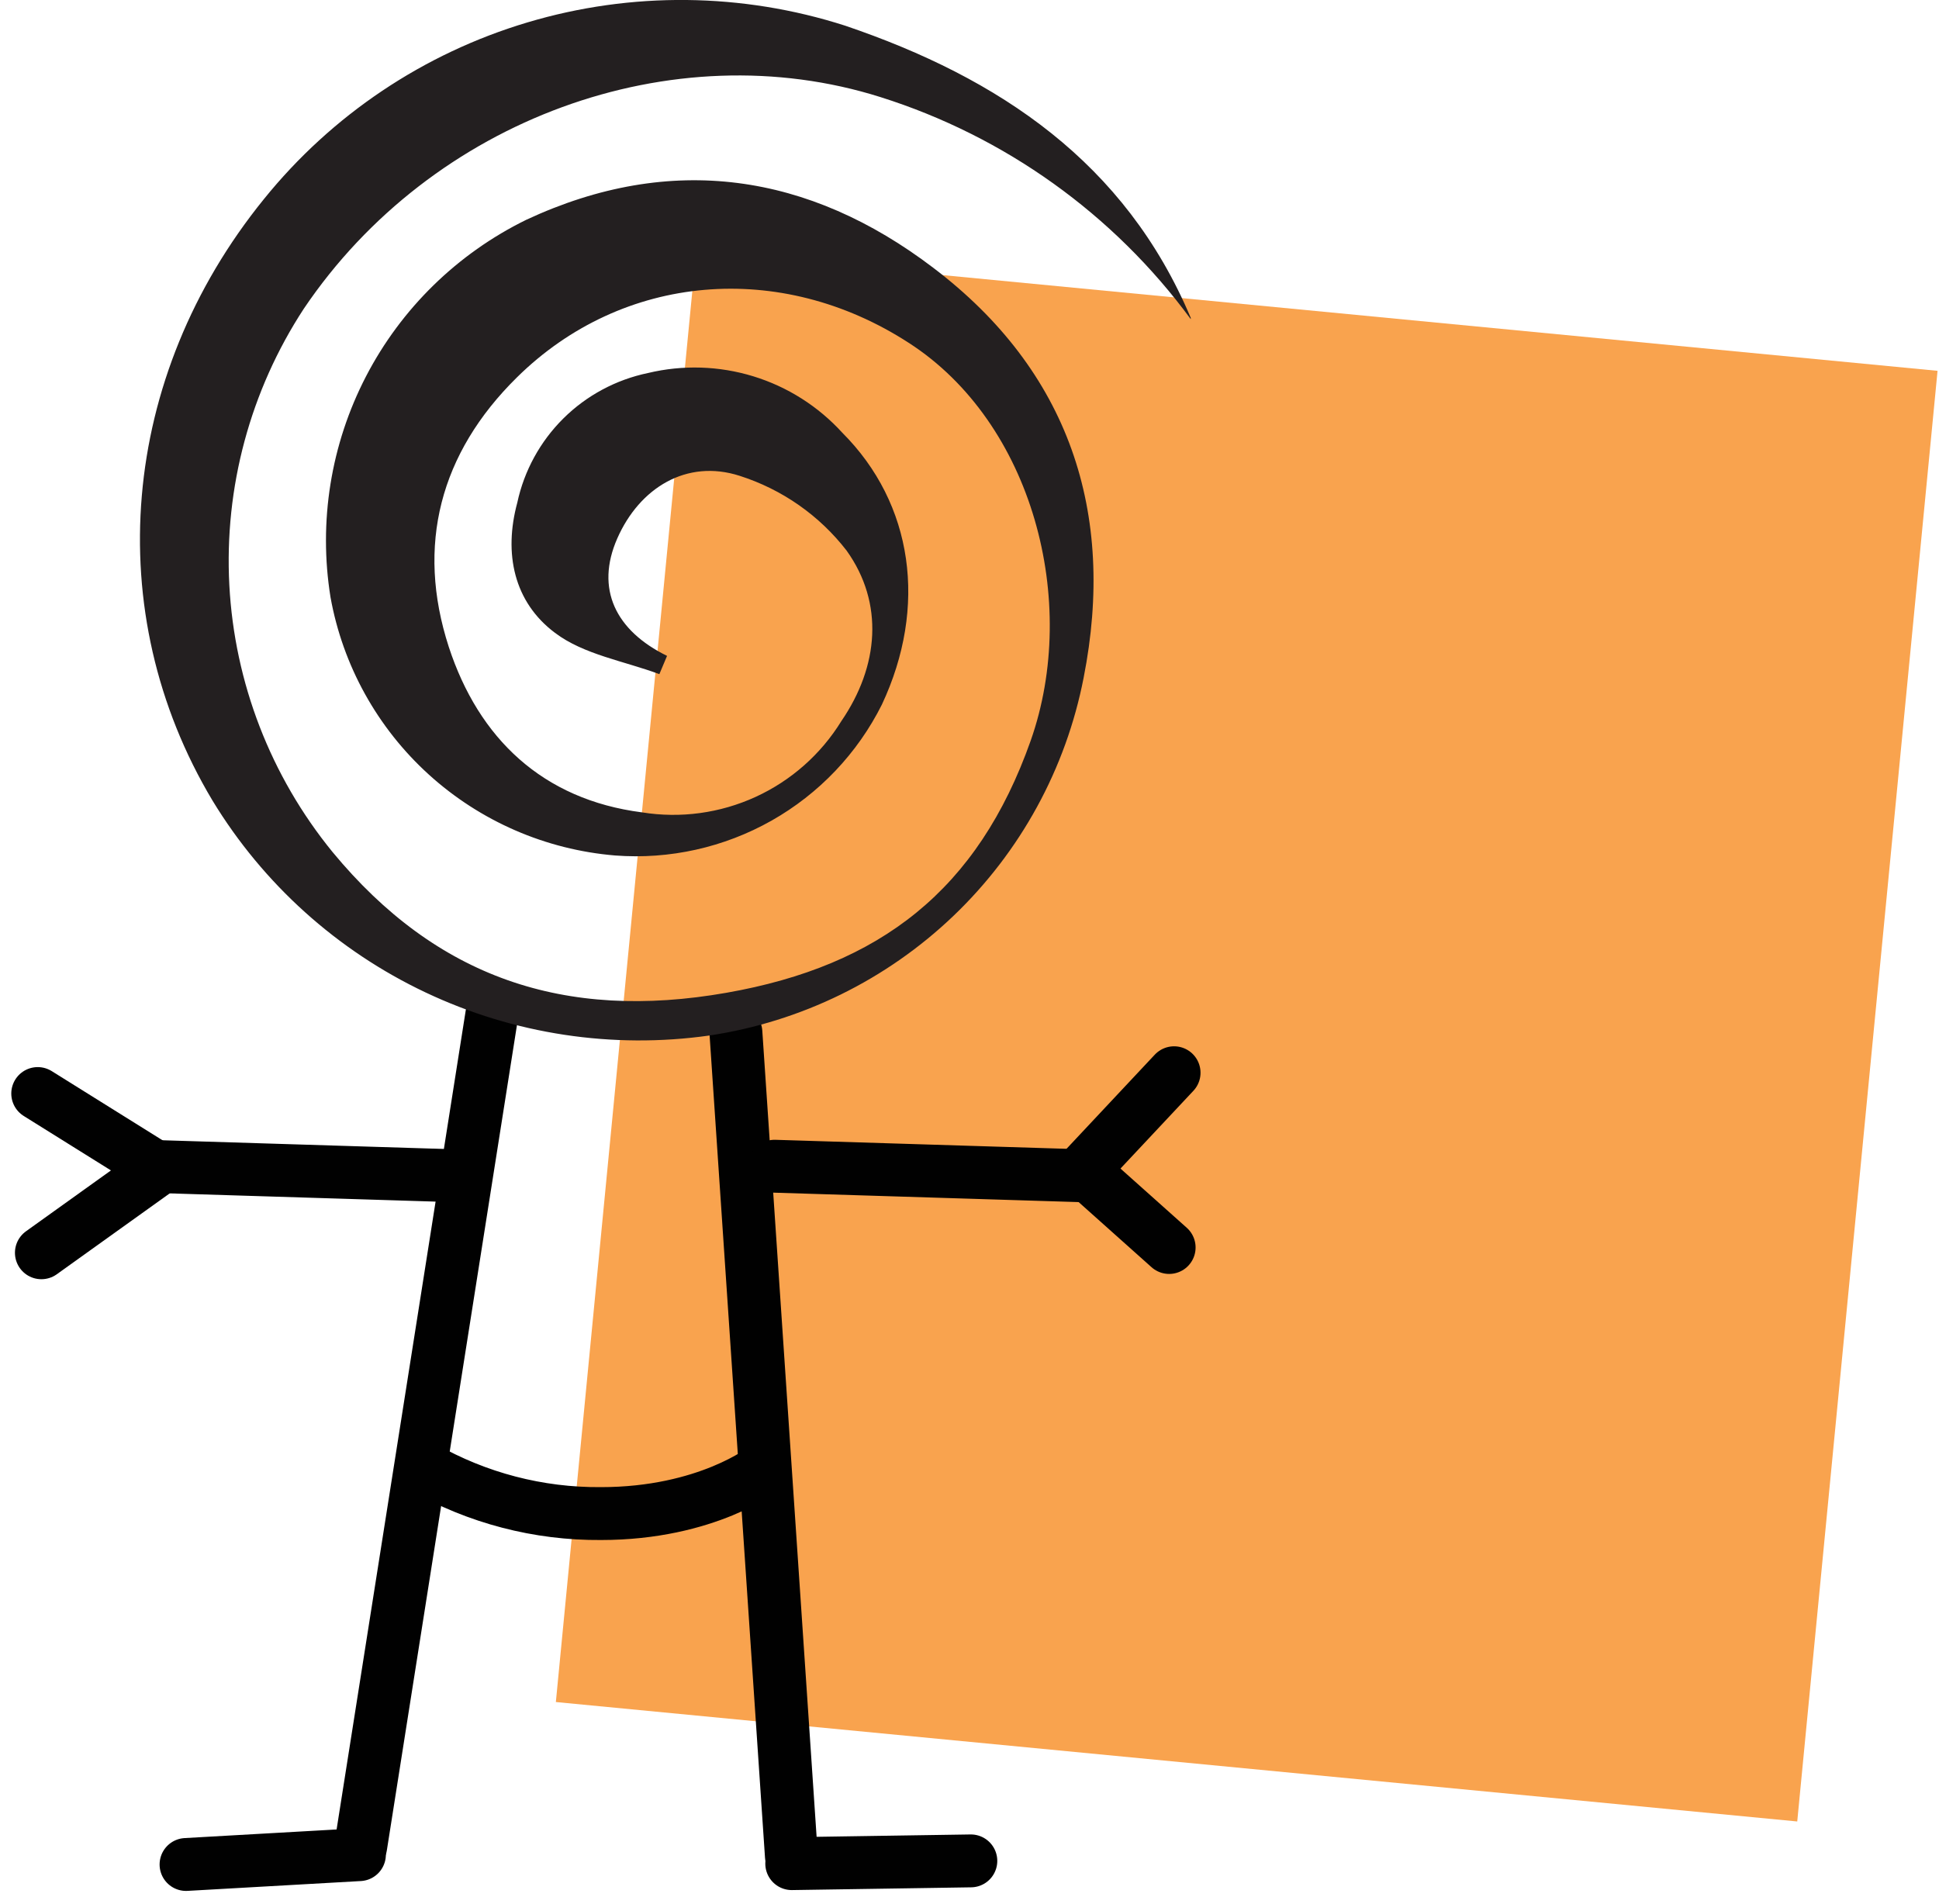 <svg width="55" height="54" viewBox="0 0 55 54" fill="none" xmlns="http://www.w3.org/2000/svg">
<path d="M19.747 7.131L15.767 48.281L50.979 51.669L54.959 10.519L19.747 7.131Z" fill="#F9A34E"/>
<path d="M13.95 28.788L10.232 52.372" stroke="#010101" stroke-width="1.5" stroke-miterlimit="10" stroke-linecap="round"/>
<path d="M5.277 52.889L10.195 52.61" stroke="#010101" stroke-width="1.5" stroke-miterlimit="10" stroke-linecap="round"/>
<path d="M20.874 29.285L22.448 52.647" stroke="#010101" stroke-width="1.5" stroke-miterlimit="10" stroke-linecap="round"/>
<path d="M27.538 52.787L22.458 52.865" stroke="#010101" stroke-width="1.5" stroke-miterlimit="10" stroke-linecap="round"/>
<path d="M30.826 33.356L21.97 33.082" stroke="#010101" stroke-width="1.5" stroke-miterlimit="10" stroke-linecap="round"/>
<path d="M13.026 33.356L4.171 33.082" stroke="#010101" stroke-width="1.5" stroke-miterlimit="10" stroke-linecap="round"/>
<path d="M1.07 31.02L4.373 33.082" stroke="#010101" stroke-width="1.5" stroke-miterlimit="10" stroke-linecap="round"/>
<path d="M1.174 35.537L4.435 33.201" stroke="#010101" stroke-width="1.5" stroke-miterlimit="10" stroke-linecap="round"/>
<path d="M33.303 30.43L30.69 33.217" stroke="#010101" stroke-width="1.5" stroke-miterlimit="10" stroke-linecap="round"/>
<path d="M33.163 35.387L30.716 33.201" stroke="#010101" stroke-width="1.5" stroke-miterlimit="10" stroke-linecap="round"/>
<path d="M21.679 41.65C21.679 41.65 20.058 42.935 17.046 42.935C15.276 42.949 13.534 42.495 11.998 41.619" stroke="#010101" stroke-width="1.5" stroke-miterlimit="10" stroke-linecap="round"/>
<path d="M33.776 9.053C31.588 6.075 28.506 3.869 24.977 2.755C19.077 0.89 12.247 3.376 8.617 8.758C7.098 11.082 6.359 13.826 6.505 16.596C6.652 19.365 7.677 22.017 9.432 24.168C12.372 27.727 16.002 28.97 20.604 28.162C24.972 27.395 27.74 25.241 29.236 21.009C30.623 17.072 29.299 11.99 25.772 9.722C22.136 7.37 17.659 7.748 14.662 10.706C12.481 12.855 11.795 15.471 12.73 18.351C13.577 20.941 15.389 22.682 18.21 23.044C19.304 23.22 20.425 23.067 21.432 22.606C22.439 22.145 23.286 21.396 23.866 20.454C24.93 18.9 25.081 17.113 24.016 15.621C23.245 14.623 22.187 13.883 20.983 13.498C19.472 13.011 18.137 13.845 17.509 15.274C16.88 16.704 17.462 17.89 18.921 18.605L18.703 19.123C17.701 18.75 16.558 18.569 15.743 17.952C14.574 17.077 14.283 15.699 14.673 14.259C14.867 13.354 15.321 12.524 15.979 11.871C16.637 11.218 17.472 10.77 18.381 10.581C19.367 10.345 20.399 10.377 21.369 10.675C22.339 10.973 23.21 11.526 23.892 12.275C25.907 14.29 26.317 17.212 25.014 19.988C24.322 21.371 23.232 22.517 21.884 23.279C20.536 24.041 18.991 24.385 17.446 24.267C15.48 24.103 13.623 23.296 12.163 21.971C10.704 20.647 9.724 18.879 9.375 16.942C9.03 14.8 9.383 12.604 10.382 10.676C11.381 8.749 12.975 7.192 14.927 6.235C19.046 4.314 22.952 4.92 26.468 7.593C30.322 10.514 31.662 14.539 30.737 19.227C30.235 21.805 28.945 24.164 27.044 25.981C25.143 27.798 22.725 28.983 20.121 29.374C17.376 29.762 14.578 29.338 12.073 28.153C9.568 26.969 7.467 25.077 6.03 22.713C2.825 17.362 3.397 10.69 7.484 5.65C9.411 3.262 12.019 1.513 14.963 0.635C17.907 -0.244 21.05 -0.211 23.975 0.729C28.353 2.216 31.921 4.614 33.776 9.017" fill="#231F20"/>
</svg>